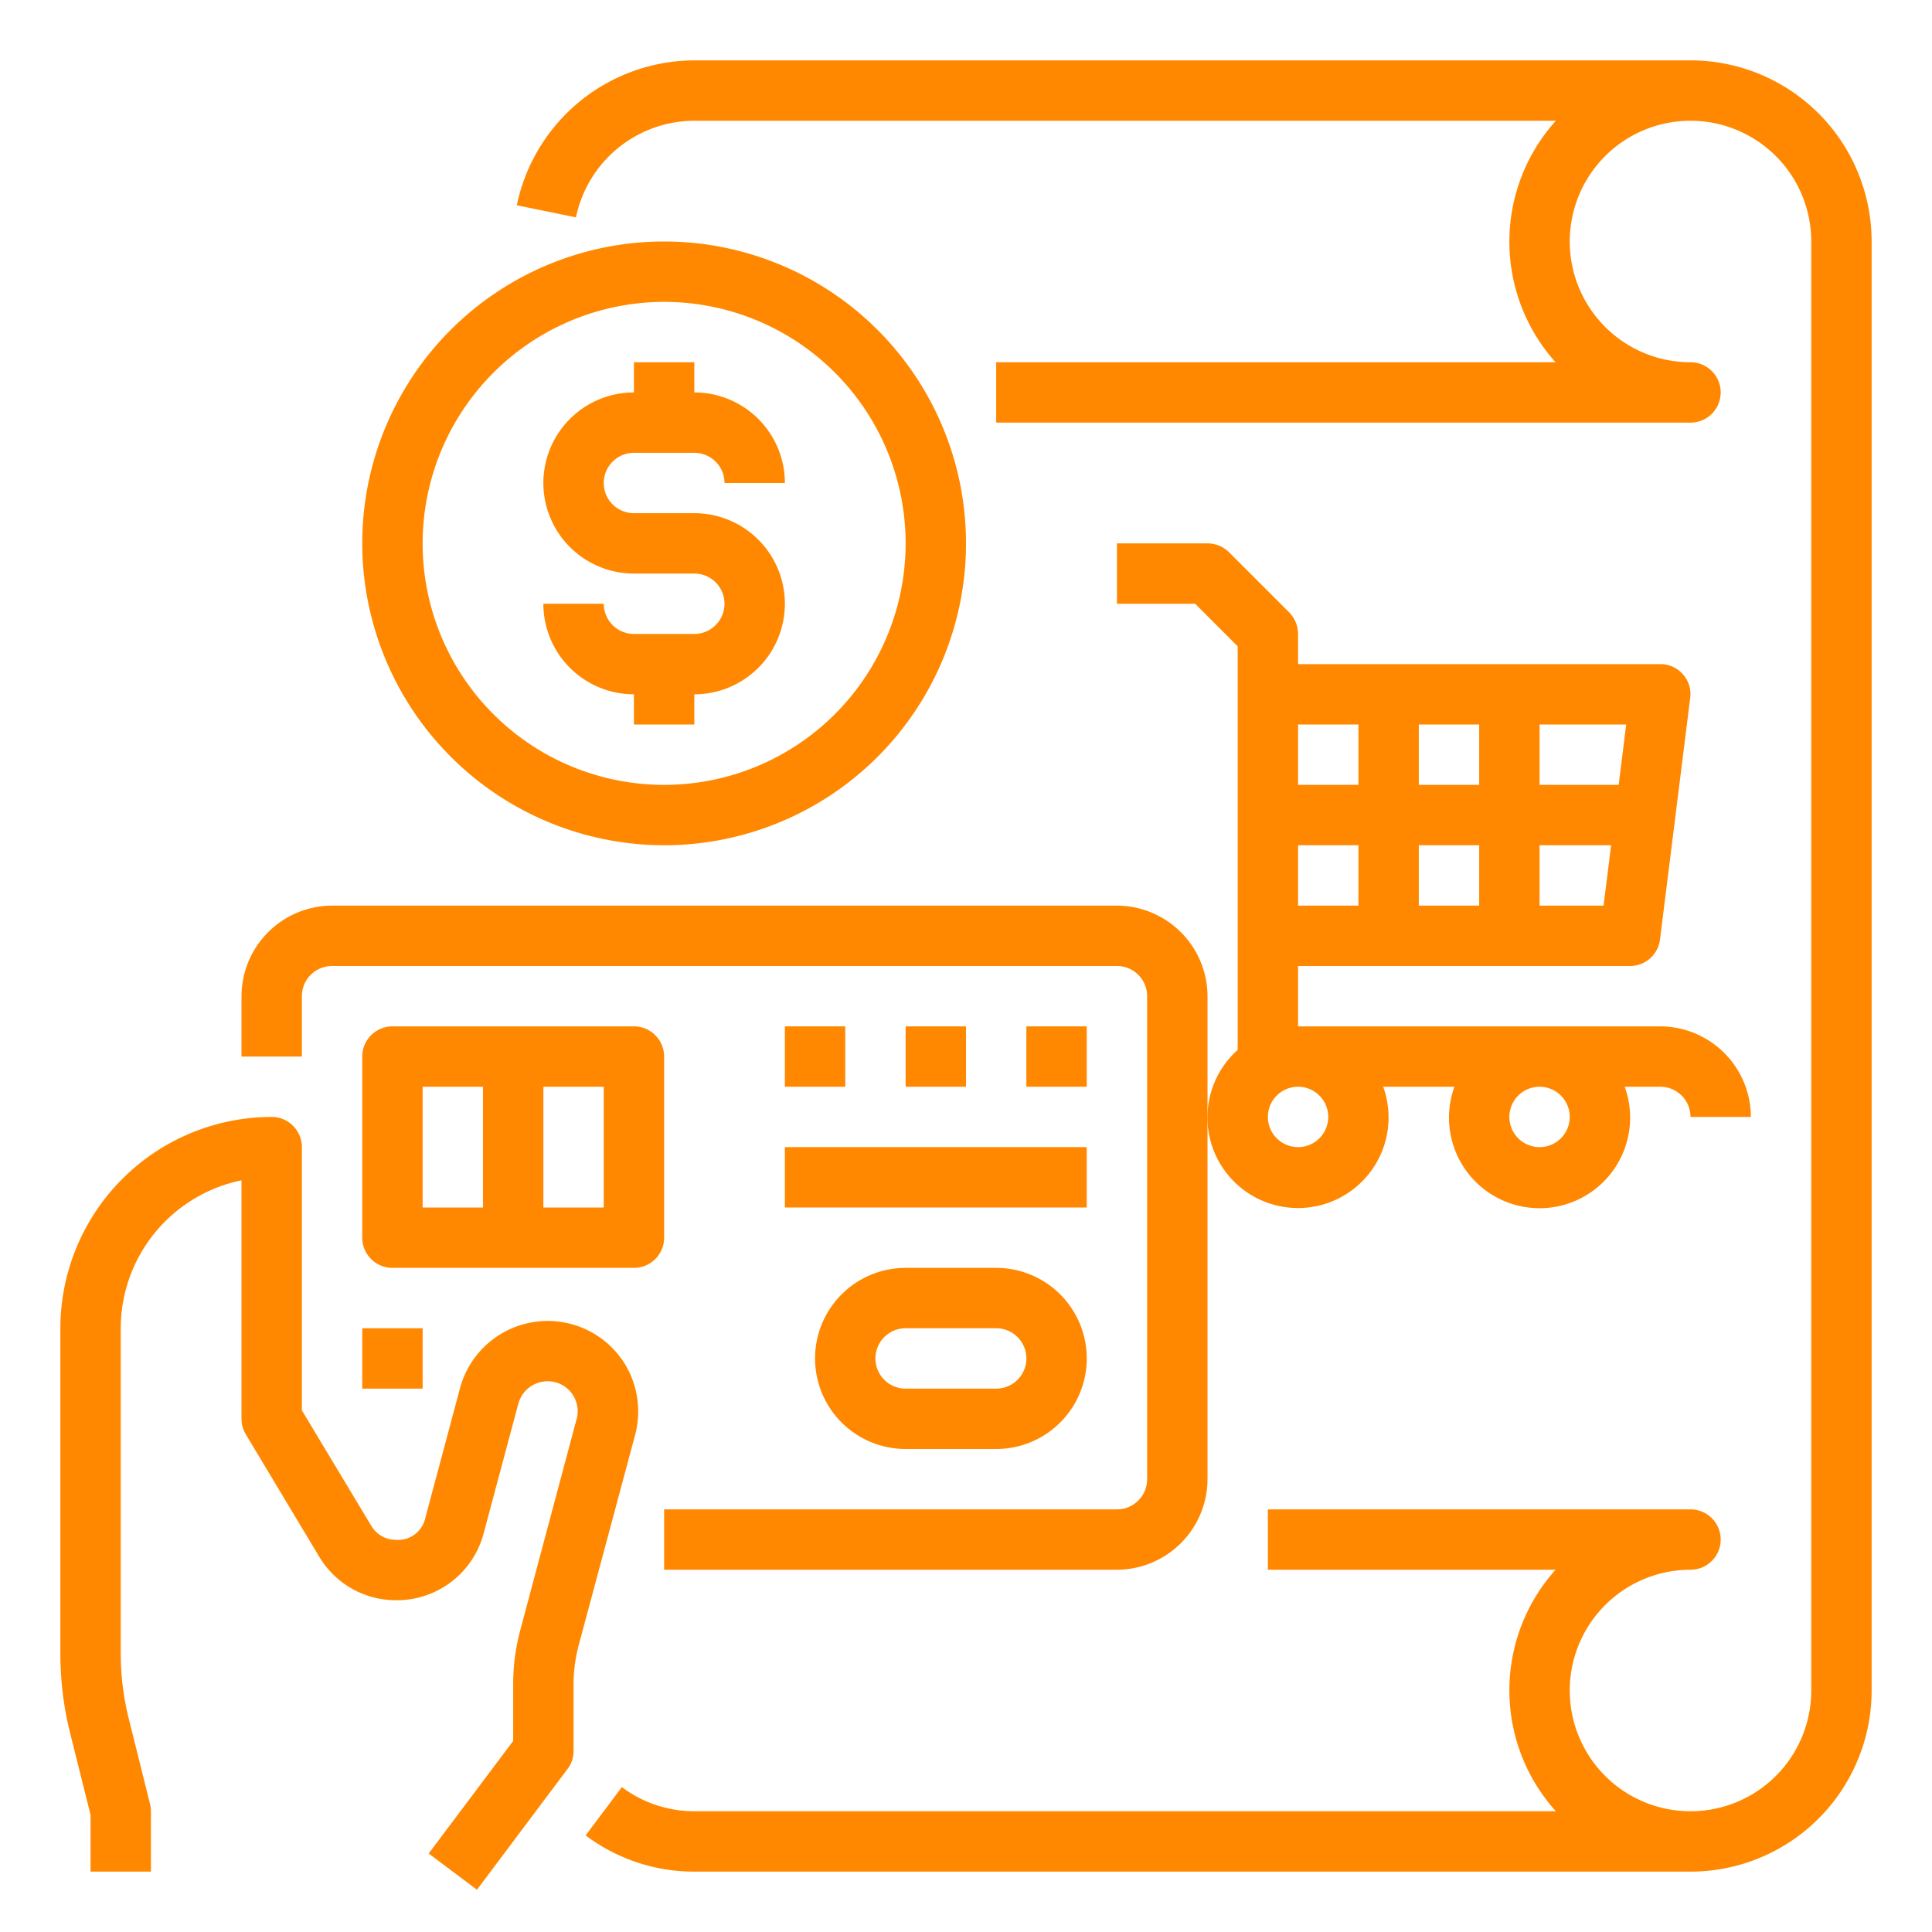 <?xml version="1.0" encoding="UTF-8"?> <svg xmlns="http://www.w3.org/2000/svg" height="512px" viewBox="0 0 64 64" width="512px"> <g> <g id="Payment-Credit_Card-Money-Shopping_Cart-Paper" data-name="Payment-Credit Card-Money-Shopping Cart-Paper"> <path d="m40 33v16a3.009 3.009 0 0 1 -3 3h-15v-2h15a1 1 0 0 0 1-1v-16a1 1 0 0 0 -1-1h-26a1 1 0 0 0 -1 1v2h-2v-2a3.009 3.009 0 0 1 3-3h26a3.009 3.009 0 0 1 3 3z" data-original="#000000" class="active-path" data-old_color="#000000" fill="#FF8800"></path> <path d="m30 42a3 3 0 0 0 0 6h3a3 3 0 0 0 0-6zm4 3a1 1 0 0 1 -1 1h-3a1 1 0 0 1 0-2h3a1 1 0 0 1 1 1z" data-original="#000000" class="active-path" data-old_color="#000000" fill="#FF8800"></path> <path d="m22 41v-6a1 1 0 0 0 -1-1h-8a1 1 0 0 0 -1 1v6a1 1 0 0 0 1 1h8a1 1 0 0 0 1-1zm-8-5h2v4h-2zm6 4h-2v-4h2z" data-original="#000000" class="active-path" data-old_color="#000000" fill="#FF8800"></path> <path d="m34 34h2v2h-2z" data-original="#000000" class="active-path" data-old_color="#000000" fill="#FF8800"></path> <path d="m30 34h2v2h-2z" data-original="#000000" class="active-path" data-old_color="#000000" fill="#FF8800"></path> <path d="m26 34h2v2h-2z" data-original="#000000" class="active-path" data-old_color="#000000" fill="#FF8800"></path> <path d="m12 44h2v2h-2z" data-original="#000000" class="active-path" data-old_color="#000000" fill="#FF8800"></path> <path d="m26 38h10v2h-10z" data-original="#000000" class="active-path" data-old_color="#000000" fill="#FF8800"></path> <path d="m21.04 47.53-1.87 6.97a5.074 5.074 0 0 0 -.17 1.29v2.21a.984.984 0 0 1 -.2.6l-3 4-1.6-1.2 2.8-3.73v-1.88a6.922 6.922 0 0 1 .24-1.81l1.86-6.97a.974.974 0 0 0 -.1-.76.963.963 0 0 0 -.6-.46 1.006 1.006 0 0 0 -1.23.71l-1.15 4.3a2.974 2.974 0 0 1 -2.88 2.21h-.04a2.956 2.956 0 0 1 -2.53-1.45l-2.43-4.05a1 1 0 0 1 -.14-.51v-7.9a5.009 5.009 0 0 0 -4 4.9v10.77a8.916 8.916 0 0 0 .27 2.18l.7 2.81a.986.986 0 0 1 .03.24v2h-2v-1.88l-.67-2.68a10.908 10.908 0 0 1 -.33-2.67v-10.77a7.008 7.008 0 0 1 7-7 1 1 0 0 1 1 1v8.72l2.29 3.81a.953.953 0 0 0 .83.48.922.922 0 0 0 .97-.73l1.15-4.3a3.007 3.007 0 0 1 5.5-.73 3.032 3.032 0 0 1 .3 2.28z" data-original="#000000" class="active-path" data-old_color="#000000" fill="#FF8800"></path> <path d="m62 8v48a6 6 0 0 1 -6 6h-33a5.97 5.97 0 0 1 -3.6-1.2l1.2-1.6a4 4 0 0 0 2.4.8h28.54a5.979 5.979 0 0 1 -.01-8h-9.53v-2h14a1 1 0 0 1 0 2 4 4 0 1 0 4 4v-48a4 4 0 1 0 -4 4 1 1 0 0 1 0 2h-23v-2h18.53a5.979 5.979 0 0 1 .01-8h-28.54a4.014 4.014 0 0 0 -3.92 3.2l-1.96-.4a6.024 6.024 0 0 1 5.88-4.8h33a6 6 0 0 1 6 6z" data-original="#000000" class="active-path" data-old_color="#000000" fill="#FF8800"></path> <path d="m55 34h-12v-2h11a1 1 0 0 0 .99-.88l1-8a.968.968 0 0 0 -.24-.78.981.981 0 0 0 -.75-.34h-12v-1a1.033 1.033 0 0 0 -.29-.71l-2-2a1.033 1.033 0 0 0 -.71-.29h-3v2h2.59l1.41 1.41v13.37a3 3 0 1 0 4.82 1.22h2.36a3 3 0 1 0 5.64 0h1.18a1 1 0 0 1 1 1h2a3.009 3.009 0 0 0 -3-3zm-4-10h2.87l-.25 2h-2.62zm0 4h2.37l-.25 2h-2.12zm-4-4h2v2h-2zm0 4h2v2h-2zm-4-4h2v2h-2zm0 4h2v2h-2zm0 10a1 1 0 1 1 1-1 1 1 0 0 1 -1 1zm8 0a1 1 0 1 1 1-1 1 1 0 0 1 -1 1z" data-original="#000000" class="active-path" data-old_color="#000000" fill="#FF8800"></path> <path d="m23 21h-2a1 1 0 0 1 -1-1h-2a3 3 0 0 0 3 3v1h2v-1a3 3 0 0 0 0-6h-2a1 1 0 0 1 0-2h2a1 1 0 0 1 1 1h2a3 3 0 0 0 -3-3v-1h-2v1a3 3 0 0 0 0 6h2a1 1 0 0 1 0 2z" data-original="#000000" class="active-path" data-old_color="#000000" fill="#FF8800"></path> <path d="m22 28a10 10 0 1 0 -10-10 10.011 10.011 0 0 0 10 10zm0-18a8 8 0 1 1 -8 8 8.009 8.009 0 0 1 8-8z" data-original="#000000" class="active-path" data-old_color="#000000" fill="#FF8800"></path> </g> </g> </svg> 